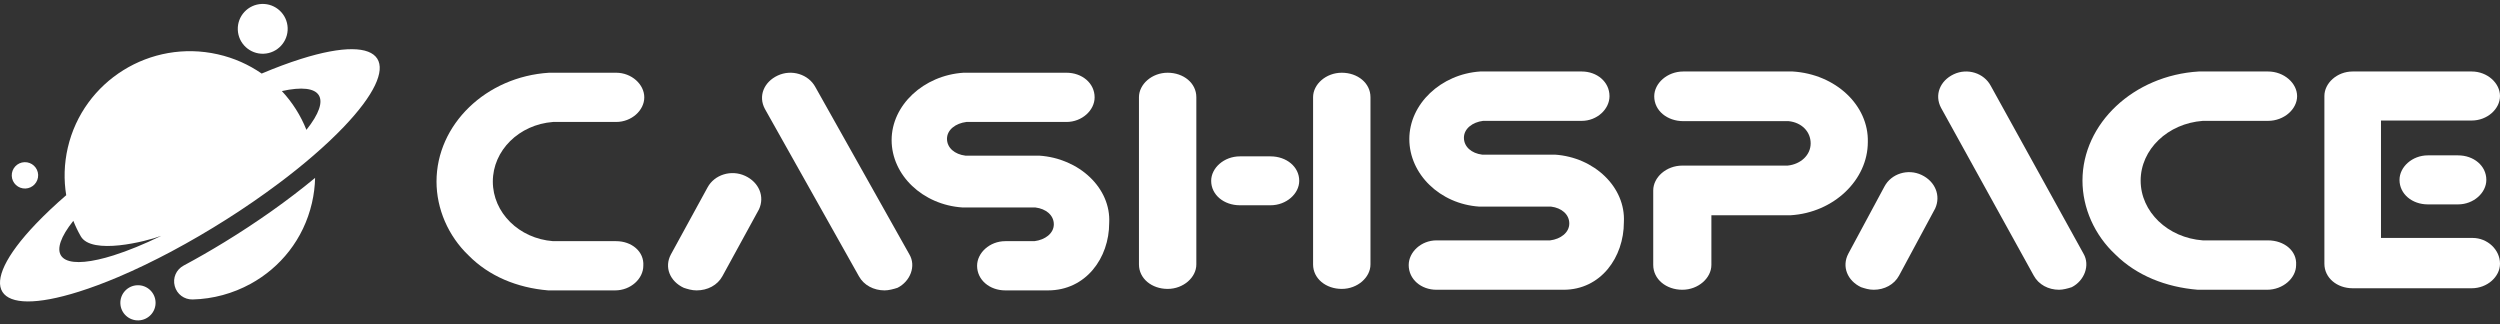 <svg width="185" height="24" viewBox="0 0 185 24" fill="none" xmlns="http://www.w3.org/2000/svg">
    <rect x="0" y="0" width="185" height="24" fill="#333333" stroke="none"/>
    <path d="M76.905 11.518C76.833 11.518 76.761 11.518 74.318 11.518C74.246 11.518 74.102 11.518 74.03 11.518C72.88 11.518 71.73 11.518 71.443 11.518C70.652 11.422 70.077 10.943 70.077 10.272C70.077 9.601 70.724 9.121 71.514 9.025C72.09 9.025 76.186 9.025 78.918 9.025C80.068 9.025 81.002 8.162 81.002 7.204C81.002 6.149 80.068 5.382 78.918 5.382C71.443 5.382 71.371 5.382 71.299 5.382C68.352 5.574 65.98 7.779 65.98 10.367C65.98 12.956 68.28 15.161 71.227 15.353C71.299 15.353 71.371 15.353 74.39 15.353C74.462 15.353 74.605 15.353 74.677 15.353C75.54 15.353 76.402 15.353 76.618 15.353C77.408 15.449 77.983 15.928 77.983 16.599C77.983 17.27 77.337 17.75 76.546 17.846C75.971 17.846 77.408 17.846 74.39 17.846C73.24 17.846 72.305 18.709 72.305 19.667C72.305 20.722 73.24 21.489 74.39 21.489C74.39 21.489 77.408 21.489 77.552 21.489C80.355 21.489 82.08 19.092 82.08 16.503C82.224 13.915 79.852 11.71 76.905 11.518Z" fill="white"/>
    <path d="M45.593 17.846C45.091 17.846 41.355 17.846 40.924 17.846C38.409 17.654 36.469 15.736 36.469 13.435C36.469 11.135 38.409 9.217 40.924 9.025C41.427 9.025 45.234 9.025 45.593 9.025C46.743 9.025 47.677 8.163 47.677 7.204C47.677 6.245 46.743 5.382 45.593 5.382C45.522 5.382 40.995 5.382 40.636 5.382C35.967 5.67 32.302 9.217 32.302 13.435C32.302 15.449 33.165 17.462 34.673 18.9C36.182 20.434 38.265 21.297 40.564 21.489C40.852 21.489 45.522 21.489 45.522 21.489C46.671 21.489 47.605 20.626 47.605 19.667C47.677 18.613 46.743 17.846 45.593 17.846Z" fill="white"/>
    <path d="M55.14 13.014C54.115 12.538 52.87 12.919 52.358 13.871L49.649 18.823C49.136 19.775 49.575 20.822 50.6 21.298C50.893 21.393 51.186 21.489 51.552 21.489C52.358 21.489 53.09 21.108 53.456 20.441L56.165 15.49C56.604 14.538 56.165 13.49 55.14 13.014Z" fill="white"/>
    <path d="M67.293 18.823L60.338 6.444C59.825 5.492 58.581 5.111 57.556 5.587C56.531 6.063 56.091 7.111 56.604 8.063L63.559 20.441C63.925 21.108 64.657 21.489 65.463 21.489C65.755 21.489 66.121 21.394 66.414 21.298C67.366 20.822 67.805 19.68 67.293 18.823Z" fill="white"/>
    <path d="M94.02 11.571H91.751C90.579 11.571 89.627 12.428 89.627 13.381C89.627 14.428 90.579 15.19 91.751 15.19H94.02C95.192 15.19 96.143 14.333 96.143 13.381C96.143 12.333 95.192 11.571 94.02 11.571Z" fill="white"/>
    <path d="M86.406 5.382C85.235 5.382 84.283 6.239 84.283 7.191V19.57C84.283 20.617 85.235 21.379 86.406 21.379C87.578 21.379 88.529 20.522 88.529 19.57V7.191C88.529 6.144 87.578 5.382 86.406 5.382Z" fill="white"/>
    <path d="M99.291 5.382C98.12 5.382 97.168 6.239 97.168 7.191V19.57C97.168 20.617 98.12 21.379 99.291 21.379C100.463 21.379 101.415 20.522 101.415 19.57V7.191C101.415 6.144 100.463 5.382 99.291 5.382Z" fill="white"/>
    <path d="M179.658 11.497C178.503 11.497 177.564 12.356 177.564 13.311C177.564 14.361 178.503 15.125 179.658 15.125H181.896C183.051 15.125 183.989 14.266 183.989 13.311C183.989 12.261 183.051 11.497 181.896 11.497H179.658Z" fill="white"/>
    <path d="M182.979 17.608H176.193V8.919H182.906C184.062 8.919 185 8.059 185 7.105C185 6.15 184.062 5.29 182.906 5.29H174.243C174.171 5.29 174.171 5.29 174.099 5.29C172.944 5.29 172.005 6.15 172.005 7.105V19.517C172.005 20.568 172.944 21.331 174.099 21.331C174.243 21.331 174.388 21.331 174.532 21.331H182.906C184.062 21.331 185 20.472 185 19.517C185 18.467 184.062 17.608 182.979 17.608Z" fill="white"/>
    <path d="M115.063 11.443C114.993 11.443 114.922 11.443 112.512 11.443C112.441 11.443 112.299 11.443 112.228 11.443C111.094 11.443 109.96 11.443 109.677 11.443C108.897 11.347 108.33 10.866 108.33 10.193C108.33 9.52 108.968 9.04 109.748 8.944C110.315 8.944 114.355 8.944 117.048 8.944C118.182 8.944 119.103 8.078 119.103 7.117C119.103 6.059 118.182 5.29 117.048 5.29C109.677 5.29 109.606 5.29 109.535 5.29C106.629 5.483 104.29 7.694 104.29 10.29C104.29 12.885 106.558 15.096 109.464 15.289C109.535 15.289 109.606 15.289 112.583 15.289C112.654 15.289 112.795 15.289 112.866 15.289C113.717 15.289 114.567 15.289 114.78 15.289C115.56 15.385 116.127 15.866 116.127 16.538C116.127 17.211 115.489 17.692 114.709 17.788C114.142 17.788 109.276 17.788 106.299 17.788C105.165 17.788 104.244 18.654 104.244 19.615C104.244 20.672 105.165 21.442 106.299 21.442C106.299 21.442 115.56 21.442 115.701 21.442C118.466 21.442 120.167 19.038 120.167 16.442C120.308 13.847 117.969 11.635 115.063 11.443Z" fill="white"/>
    <path d="M167.833 17.788C167.314 17.788 163.455 17.788 163.009 17.788C160.412 17.596 158.408 15.673 158.408 13.366C158.408 11.059 160.412 9.136 163.009 8.944C163.529 8.944 167.462 8.944 167.833 8.944C169.021 8.944 169.986 8.078 169.986 7.117C169.986 6.156 169.021 5.29 167.833 5.29C167.759 5.29 163.084 5.29 162.712 5.29C157.888 5.579 154.103 9.136 154.103 13.366C154.103 15.385 154.994 17.404 156.552 18.846C158.111 20.384 160.263 21.249 162.638 21.442C162.935 21.442 167.759 21.442 167.759 21.442C168.947 21.442 169.912 20.576 169.912 19.615C169.986 18.557 169.021 17.788 167.833 17.788Z" fill="white"/>
    <path d="M142.193 12.944C141.182 12.466 139.955 12.848 139.449 13.803L136.778 18.768C136.273 19.723 136.706 20.773 137.717 21.251C138.006 21.346 138.294 21.442 138.655 21.442C139.45 21.442 140.171 21.06 140.532 20.391L143.204 15.426C143.637 14.471 143.204 13.421 142.193 12.944Z" fill="white"/>
    <path d="M154.177 18.768L147.319 6.355C146.813 5.4 145.586 5.018 144.575 5.496C143.564 5.973 143.131 7.024 143.637 7.978L150.495 20.391C150.856 21.06 151.578 21.442 152.372 21.442C152.661 21.442 153.022 21.346 153.31 21.251C154.249 20.773 154.682 19.627 154.177 18.768Z" fill="white"/>
    <path d="M132.654 5.29C132.579 5.29 130.13 5.29 124.565 5.29C123.377 5.29 122.413 6.161 122.413 7.128C122.413 8.192 123.377 8.965 124.565 8.965C126.494 8.965 131.837 8.965 132.357 8.965C133.321 9.062 133.989 9.739 133.989 10.61C133.989 11.48 133.247 12.157 132.283 12.254C131.837 12.254 126.42 12.254 124.491 12.254C123.303 12.254 122.339 13.124 122.339 14.091V19.604C122.339 20.668 123.303 21.442 124.491 21.442C125.678 21.442 126.643 20.571 126.643 19.604V15.929C130.65 15.929 132.431 15.929 132.505 15.929C135.696 15.735 138.219 13.318 138.219 10.513C138.293 7.805 135.845 5.484 132.654 5.29Z" fill="white"/>
    <path fill-rule="evenodd" clip-rule="evenodd" d="M14.263 22.16C15.772 22.123 17.238 21.718 18.539 21.007C20.742 19.801 22.462 17.711 23.084 15.02C23.227 14.398 23.304 13.776 23.317 13.164C21.323 14.816 19.014 16.448 16.618 17.913C15.617 18.526 14.604 19.109 13.589 19.652C13.035 19.951 12.768 20.567 12.931 21.171C13.093 21.774 13.635 22.176 14.263 22.16ZM22.675 9.609C22.254 8.549 21.636 7.574 20.858 6.739C23.827 6.081 24.563 7.245 22.675 9.609ZM5.426 16.341C5.583 16.736 5.766 17.117 5.976 17.483C6.776 18.889 10.798 17.875 11.931 17.452L11.906 17.465L11.885 17.475C10.665 18.068 9.48 18.557 8.4 18.898C7.994 19.026 7.618 19.129 7.272 19.205C4.28 19.878 3.534 18.712 5.426 16.341ZM5.017 10.928C4.743 12.119 4.713 13.309 4.9 14.445C4.074 15.158 3.32 15.871 2.655 16.566C-1.884 21.322 -0.46 23.57 5.834 21.585C6.756 21.295 7.73 20.93 8.737 20.504C10.028 19.958 11.373 19.308 12.726 18.588L12.728 18.585C15.433 17.142 18.173 15.406 20.589 13.596L20.593 13.594C21.518 12.903 22.391 12.203 23.201 11.502C24.027 10.79 24.782 10.077 25.447 9.382C29.985 4.626 28.561 2.377 22.267 4.362C21.345 4.653 20.371 5.018 19.364 5.443C18.414 4.784 17.32 4.29 16.118 4.019C11.132 2.89 6.161 5.982 5.017 10.928Z" fill="white"/>
    <path d="M21.287 2.066C21.25 1.049 20.393 0.255 19.375 0.292C18.354 0.33 17.558 1.186 17.597 2.203C17.634 3.219 18.491 4.014 19.51 3.976C20.529 3.938 21.325 3.082 21.287 2.066Z" fill="white"/>
    <path d="M2.823 12.94C2.804 12.402 2.349 11.981 1.811 12.001C1.272 12.021 0.85 12.474 0.87 13.012C0.889 13.55 1.343 13.971 1.882 13.951C2.421 13.931 2.843 13.477 2.823 12.94Z" fill="white"/>
    <path d="M8.907 22.456C8.881 21.738 9.443 21.134 10.162 21.108C10.882 21.081 11.486 21.641 11.512 22.36C11.539 23.078 10.977 23.681 10.258 23.708C9.538 23.735 8.934 23.174 8.907 22.456Z" fill="white"/>
</svg>
